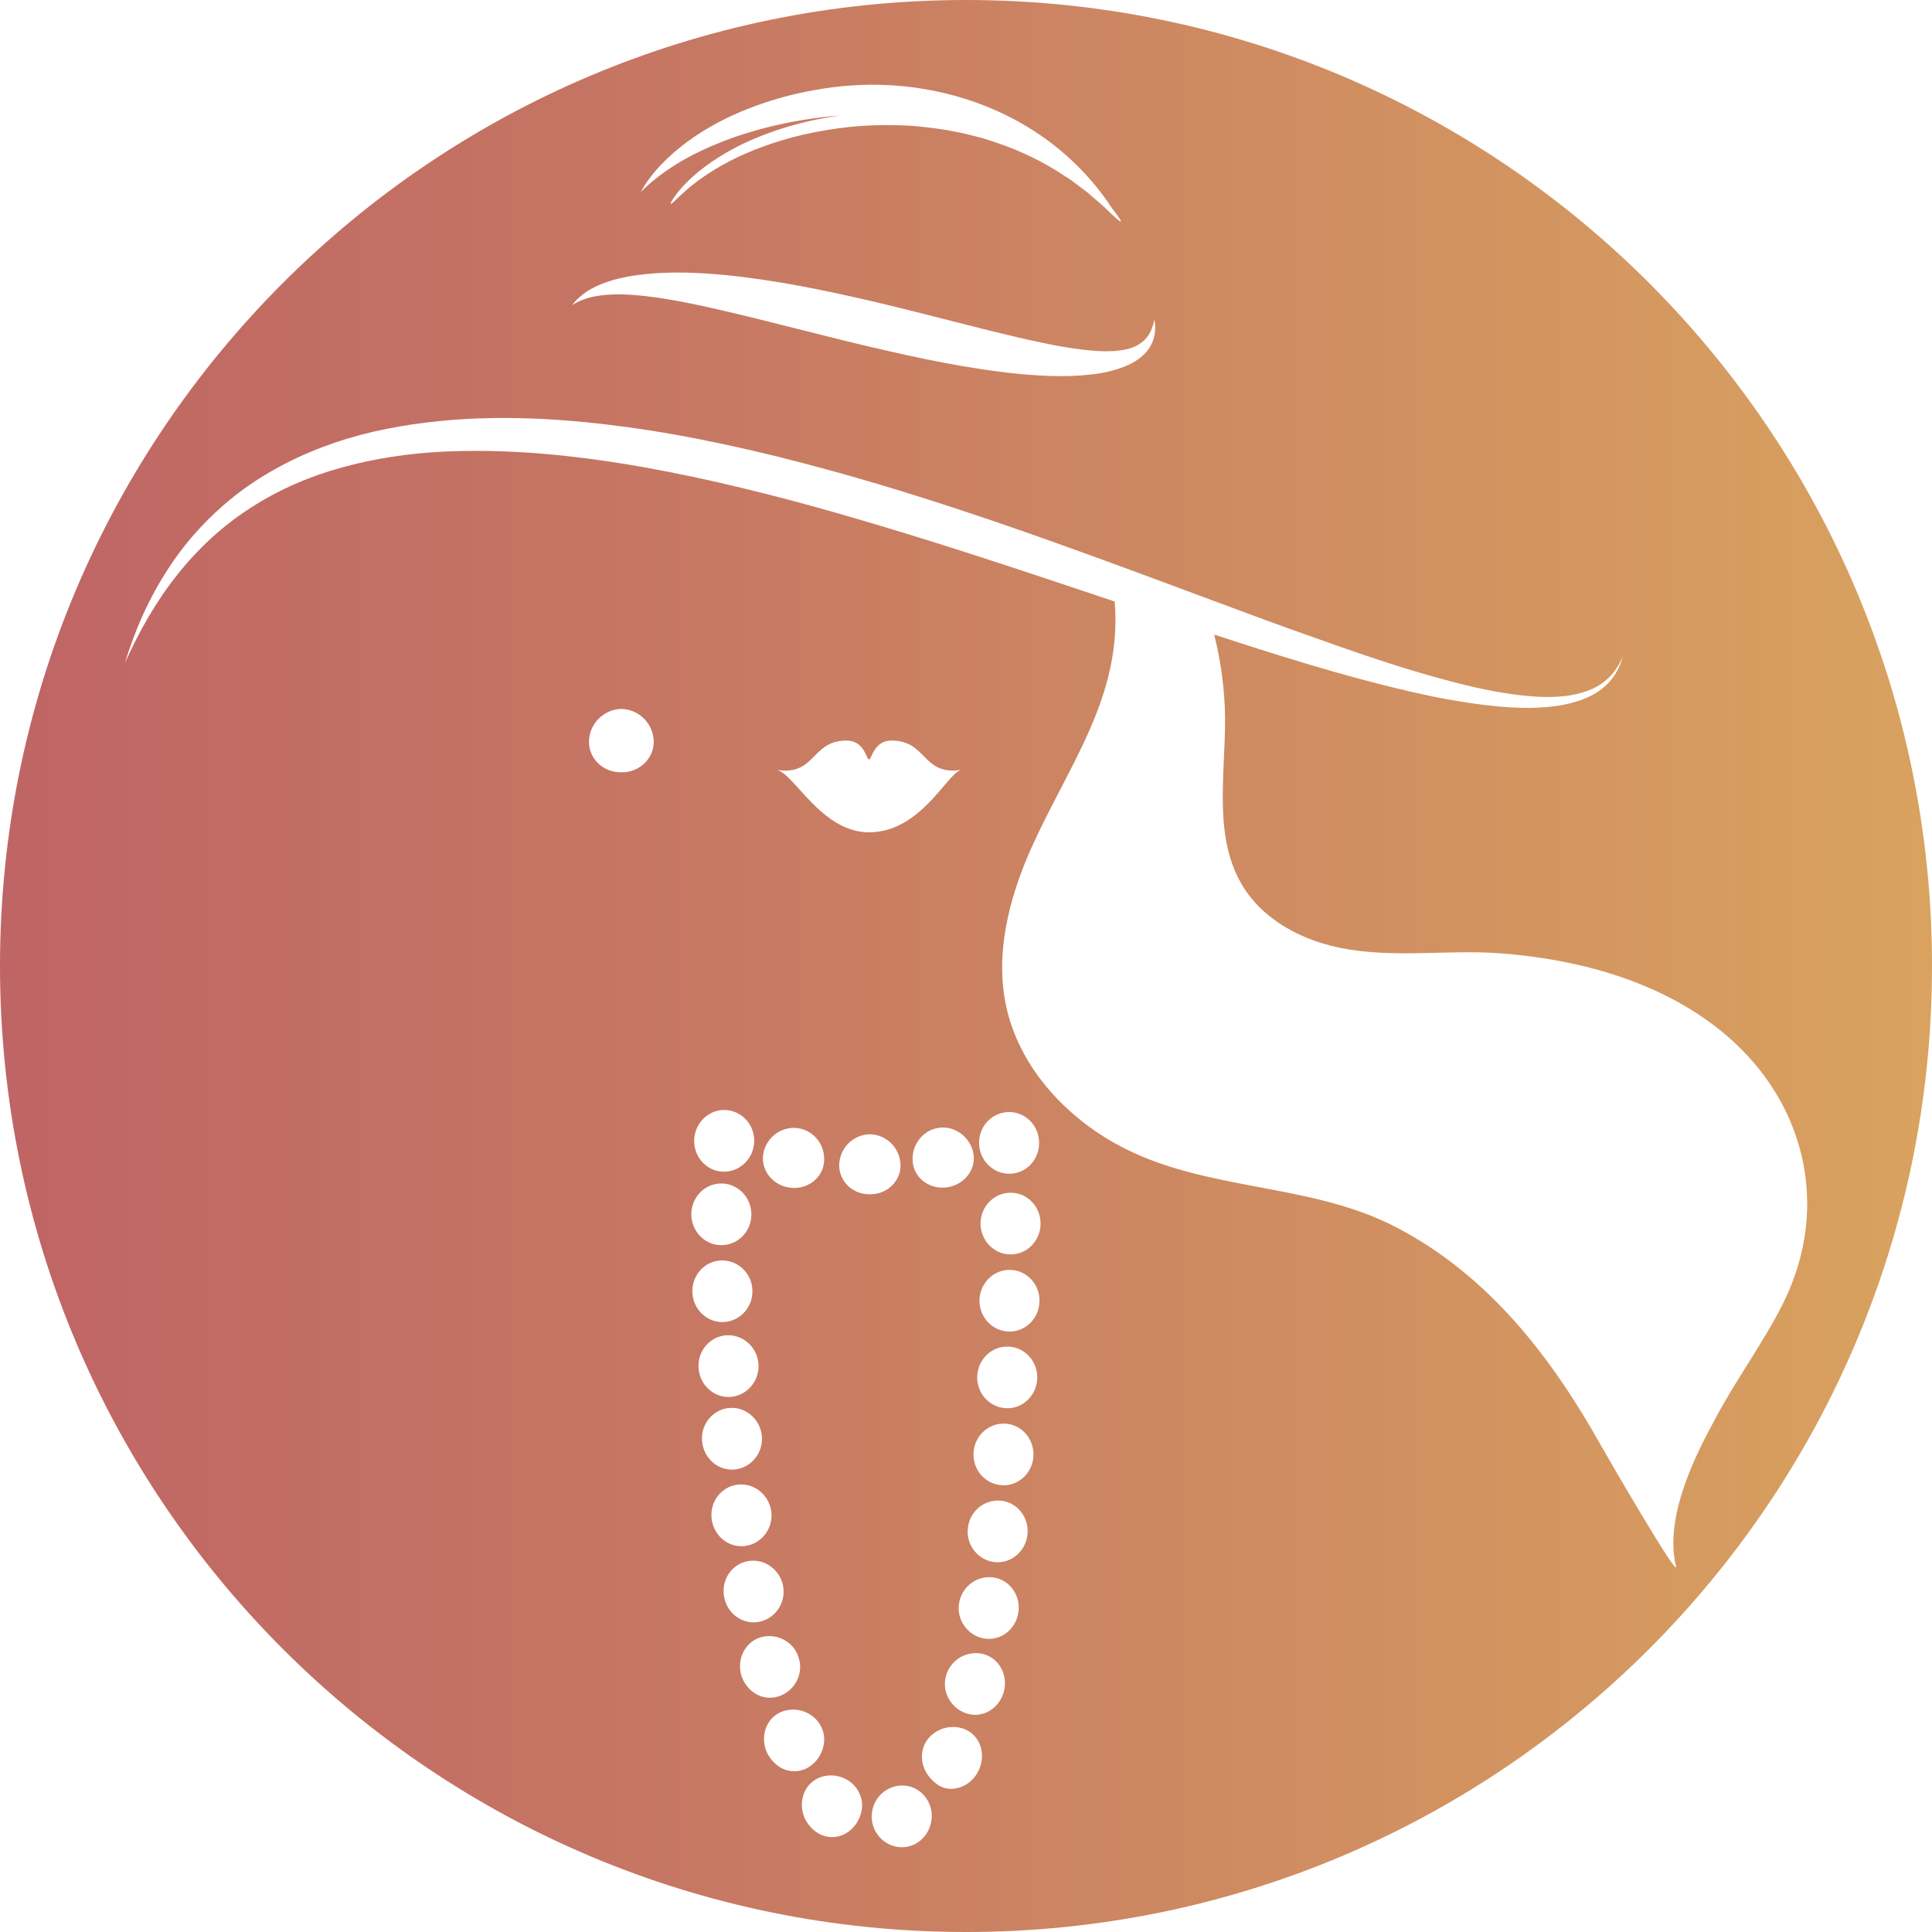 <?xml version="1.0" encoding="utf-8"?>
<!-- Generator: Adobe Illustrator 16.0.0, SVG Export Plug-In . SVG Version: 6.00 Build 0)  -->
<!DOCTYPE svg PUBLIC "-//W3C//DTD SVG 1.1//EN" "http://www.w3.org/Graphics/SVG/1.1/DTD/svg11.dtd">
<svg version="1.1" id="Calque_1" xmlns="http://www.w3.org/2000/svg" xmlns:xlink="http://www.w3.org/1999/xlink" x="0px" y="0px"
	 width="32px" height="32px" viewBox="0 0 32 32" enable-background="new 0 0 32 32" xml:space="preserve">
<linearGradient id="SVGID_1_" gradientUnits="userSpaceOnUse" x1="0" y1="16" x2="32" y2="16">
	<stop  offset="0" style="stop-color:#BF6565"/>
	<stop  offset="0.331" style="stop-color:#C67663"/>
	<stop  offset="0.979" style="stop-color:#D8A15F"/>
	<stop  offset="1" style="stop-color:#D9A25F"/>
</linearGradient>
<path fill="url(#SVGID_1_)" d="M16,0C7.163,0,0,7.164,0,16s7.163,16,16,16c8.836,0,16-7.164,16-16S24.836,0,16,0z M11.385,2.347
	c0.31-0.228,0.654-0.408,1.013-0.549c0.359-0.14,0.732-0.244,1.113-0.31c0.378-0.068,0.771-0.096,1.159-0.08
	c0.777,0.032,1.551,0.242,2.228,0.623c0.618,0.348,1.146,0.842,1.522,1.421c0.103,0.132,0.154,0.208,0.145,0.216
	c-0.012,0.009-0.101-0.068-0.25-0.215c-0.075-0.073-0.176-0.152-0.285-0.251c-0.059-0.046-0.123-0.092-0.189-0.143
	c-0.033-0.025-0.067-0.051-0.103-0.078c-0.037-0.023-0.075-0.048-0.114-0.073c-0.309-0.206-0.703-0.411-1.169-0.562
	c-0.059-0.019-0.118-0.038-0.178-0.057c-0.061-0.015-0.122-0.031-0.184-0.047C15.97,2.207,15.84,2.187,15.71,2.159
	c-0.264-0.042-0.537-0.078-0.821-0.084c-0.282-0.008-0.559,0-0.824,0.028c-0.265,0.029-0.52,0.073-0.759,0.127
	c-0.479,0.111-0.894,0.27-1.223,0.44c-0.328,0.171-0.571,0.351-0.727,0.489s-0.231,0.227-0.246,0.217
	c-0.01-0.007,0.046-0.114,0.188-0.275c0.143-0.161,0.382-0.367,0.713-0.562c0.471-0.277,1.139-0.522,1.909-0.627
	c-0.113,0.009-0.227,0.02-0.34,0.034c-0.357,0.046-0.712,0.115-1.06,0.214c-0.347,0.098-0.687,0.226-1.012,0.389
	c-0.324,0.163-0.63,0.368-0.897,0.632C10.795,2.85,11.077,2.576,11.385,2.347z M9.721,4.827c0.095-0.061,0.198-0.109,0.305-0.147
	c0.213-0.077,0.436-0.115,0.656-0.139C11.126,4.495,11.566,4.514,12,4.554c0.866,0.086,1.709,0.263,2.539,0.458
	c0.829,0.196,1.645,0.422,2.458,0.608c0.406,0.09,0.813,0.174,1.214,0.196c0.099,0.003,0.199,0.004,0.295-0.007
	c0.096-0.01,0.19-0.027,0.276-0.063c0.084-0.036,0.162-0.089,0.22-0.167c0.061-0.077,0.096-0.177,0.118-0.283
	c0.021,0.106,0.019,0.221-0.019,0.334s-0.115,0.216-0.211,0.292c-0.195,0.152-0.431,0.215-0.653,0.258
	c-0.451,0.074-0.896,0.054-1.33,0.016c-0.87-0.085-1.711-0.267-2.539-0.462c-0.829-0.196-1.645-0.418-2.461-0.605
	c-0.407-0.094-0.815-0.179-1.225-0.226c-0.204-0.022-0.409-0.036-0.613-0.021C9.867,4.896,9.662,4.935,9.479,5.052
	C9.542,4.963,9.628,4.891,9.721,4.827z M10.29,12.792c-0.321,0.004-0.557-0.255-0.533-0.543c0.022-0.291,0.266-0.503,0.535-0.507
	c0.271,0.005,0.51,0.215,0.534,0.508C10.851,12.535,10.611,12.797,10.29,12.792z M11.918,19.603c0.274-0.016,0.51,0.199,0.526,0.479
	c0.018,0.281-0.189,0.522-0.464,0.541c-0.274,0.019-0.511-0.197-0.529-0.48C11.436,19.86,11.645,19.618,11.918,19.603z
	 M11.499,18.861c0.021-0.284,0.261-0.497,0.534-0.475c0.274,0.022,0.478,0.266,0.458,0.545c-0.021,0.279-0.256,0.492-0.53,0.475
	C11.688,19.389,11.479,19.145,11.499,18.861z M11.929,20.878c0.274-0.019,0.513,0.193,0.532,0.473
	c0.02,0.28-0.184,0.523-0.457,0.545c-0.273,0.022-0.516-0.189-0.535-0.473C11.449,21.14,11.654,20.896,11.929,20.878z
	 M12.023,22.117c0.274-0.021,0.514,0.188,0.539,0.465c0.024,0.28-0.177,0.526-0.449,0.554c-0.273,0.026-0.517-0.182-0.542-0.466
	S11.75,22.139,12.023,22.117z M11.63,23.884c-0.033-0.283,0.169-0.535,0.441-0.563c0.273-0.027,0.515,0.177,0.547,0.454
	c0.031,0.277-0.165,0.529-0.437,0.563C11.908,24.371,11.662,24.168,11.63,23.884z M11.788,25.167
	c-0.041-0.284,0.154-0.542,0.426-0.576c0.273-0.035,0.52,0.164,0.56,0.438c0.039,0.275-0.149,0.533-0.419,0.575
	C12.081,25.647,11.829,25.451,11.788,25.167z M14.394,13.786c-0.788,0-1.241-0.976-1.529-1.035c0.651,0.104,0.565-0.485,1.156-0.485
	c0.295,0,0.324,0.304,0.373,0.314c0.049-0.01,0.078-0.314,0.374-0.314c0.591,0,0.505,0.588,1.156,0.485
	C15.694,12.794,15.257,13.785,14.394,13.786z M16.113,19.062c0.074,0.268-0.106,0.542-0.405,0.601
	c-0.3,0.052-0.564-0.143-0.591-0.418c-0.025-0.271,0.159-0.517,0.412-0.561C15.78,18.634,16.041,18.8,16.113,19.062z M13.229,18.688
	c0.256,0.042,0.445,0.283,0.42,0.558c-0.024,0.273-0.288,0.472-0.585,0.423c-0.297-0.051-0.48-0.325-0.415-0.591
	C12.715,18.81,12.973,18.644,13.229,18.688z M11.994,26.45c-0.055-0.285,0.131-0.55,0.401-0.594
	c0.272-0.044,0.524,0.144,0.576,0.413c0.048,0.271-0.121,0.534-0.391,0.592C12.313,26.918,12.045,26.735,11.994,26.45z
	 M12.273,27.732c-0.069-0.285,0.091-0.563,0.361-0.622c0.266-0.058,0.538,0.107,0.601,0.371c0.073,0.258-0.082,0.535-0.341,0.617
	C12.63,28.183,12.354,28.018,12.273,27.732z M12.995,29.308c-0.125-0.048-0.232-0.153-0.299-0.294
	c-0.115-0.285,0.015-0.586,0.278-0.672c0.258-0.084,0.542,0.045,0.638,0.284c0.054,0.114,0.05,0.243,0.008,0.36
	c-0.039,0.114-0.12,0.223-0.239,0.292C13.262,29.346,13.124,29.355,12.995,29.308z M14.247,30.076
	c-0.039,0.113-0.12,0.223-0.239,0.292c-0.119,0.069-0.257,0.078-0.387,0.031c-0.124-0.048-0.232-0.153-0.298-0.294
	c-0.115-0.286,0.015-0.586,0.278-0.673c0.259-0.084,0.542,0.046,0.638,0.284C14.293,29.829,14.289,29.958,14.247,30.076z
	 M13.901,19.267c0.021-0.275,0.251-0.477,0.507-0.48c0.257,0.004,0.483,0.203,0.506,0.481c0.023,0.269-0.203,0.518-0.507,0.513
	C14.103,19.785,13.879,19.539,13.901,19.267z M15.427,30.155c-0.042,0.288-0.299,0.482-0.571,0.434
	c-0.269-0.047-0.453-0.304-0.413-0.576c0.039-0.271,0.285-0.468,0.559-0.436C15.273,29.61,15.469,29.867,15.427,30.155z
	 M16.218,29.307c-0.128,0.296-0.472,0.408-0.693,0.25c-0.227-0.161-0.312-0.429-0.217-0.651c0.097-0.226,0.376-0.359,0.636-0.278
	C16.207,28.711,16.343,29.013,16.218,29.307z M16.632,28.001c-0.07,0.291-0.348,0.462-0.612,0.383
	c-0.261-0.079-0.419-0.349-0.356-0.607c0.059-0.262,0.32-0.437,0.588-0.388C16.523,27.438,16.696,27.712,16.632,28.001z
	 M16.868,26.704c-0.042,0.288-0.299,0.482-0.571,0.434c-0.269-0.048-0.453-0.305-0.413-0.576c0.039-0.271,0.285-0.468,0.559-0.436
	C16.714,26.158,16.91,26.417,16.868,26.704z M16.472,25.873c-0.272-0.032-0.47-0.279-0.442-0.555
	c0.023-0.276,0.265-0.484,0.538-0.463c0.274,0.021,0.477,0.27,0.451,0.556C16.991,25.696,16.744,25.904,16.472,25.873z M16.586,24.6
	c-0.273-0.021-0.479-0.262-0.461-0.541c0.016-0.278,0.251-0.493,0.524-0.479c0.274,0.013,0.483,0.256,0.468,0.54
	C17.1,24.405,16.86,24.621,16.586,24.6z M16.661,23.324c-0.274-0.013-0.486-0.25-0.475-0.529c0.01-0.28,0.239-0.5,0.514-0.491
	c0.274,0.008,0.49,0.245,0.48,0.529C17.168,23.118,16.936,23.338,16.661,23.324z M16.708,22.055
	c-0.274-0.008-0.491-0.242-0.485-0.522c0.008-0.279,0.231-0.504,0.507-0.5c0.273,0.004,0.495,0.237,0.487,0.522
	C17.211,21.838,16.982,22.063,16.708,22.055z M16.218,18.962c-0.019-0.28,0.187-0.522,0.461-0.542
	c0.273-0.021,0.514,0.193,0.531,0.478c0.019,0.284-0.191,0.527-0.465,0.542C16.471,19.456,16.236,19.242,16.218,18.962z
	 M16.732,20.777c-0.273-0.003-0.493-0.234-0.491-0.515s0.226-0.507,0.5-0.507c0.275,0,0.496,0.231,0.494,0.515
	C17.233,20.554,17.008,20.781,16.732,20.777z M28.395,23.527c-0.216,0.407-0.848,1.534-0.636,2.414
	c0.061,0.248-1.081-1.714-1.238-1.993c-0.826-1.474-1.86-2.817-3.386-3.616c-1.514-0.792-3.321-0.568-4.803-1.474
	c-0.797-0.487-1.455-1.253-1.661-2.165c-0.199-0.886,0.04-1.816,0.41-2.645c0.611-1.366,1.512-2.512,1.382-4.085
	c-1.505-0.504-3.004-1.008-4.52-1.442c-0.545-0.157-1.091-0.304-1.64-0.435c-0.549-0.135-1.102-0.251-1.654-0.35
	C9.542,7.541,8.421,7.426,7.311,7.482C6.755,7.511,6.205,7.595,5.673,7.74C5.14,7.885,4.628,8.104,4.163,8.404
	C3.696,8.7,3.282,9.083,2.934,9.523c-0.351,0.44-0.632,0.938-0.865,1.459c0.165-0.547,0.4-1.079,0.719-1.565
	C3.104,8.93,3.511,8.496,3.98,8.142c0.474-0.353,1.008-0.62,1.566-0.81c0.559-0.191,1.142-0.298,1.724-0.357
	c1.168-0.118,2.337-0.023,3.48,0.152c1.144,0.18,2.267,0.453,3.372,0.768c2.211,0.632,4.35,1.453,6.486,2.245
	c0.533,0.199,1.069,0.39,1.605,0.578s1.075,0.365,1.619,0.514c0.544,0.151,1.097,0.279,1.654,0.309
	c0.277,0.012,0.56-0.005,0.817-0.102c0.129-0.048,0.249-0.12,0.347-0.218c0.1-0.098,0.177-0.22,0.229-0.353
	c-0.034,0.139-0.097,0.273-0.19,0.387c-0.092,0.115-0.212,0.207-0.346,0.273c-0.267,0.132-0.565,0.177-0.855,0.192
	c-0.293,0.015-0.585-0.006-0.872-0.04c-0.289-0.033-0.573-0.083-0.856-0.138c-1.13-0.235-2.229-0.572-3.317-0.923
	c-0.11-0.036-0.221-0.073-0.332-0.109c0.115,0.46,0.178,0.933,0.18,1.408c0.002,0.942-0.198,1.966,0.299,2.768
	c0.235,0.38,0.604,0.655,1.02,0.832c0.189,0.081,0.389,0.141,0.589,0.182c0.881,0.179,1.792,0.021,2.683,0.092
	c1.285,0.103,2.587,0.459,3.596,1.261c1.415,1.127,1.864,2.916,1.053,4.54C29.194,22.261,28.742,22.865,28.395,23.527z"/>
</svg>
